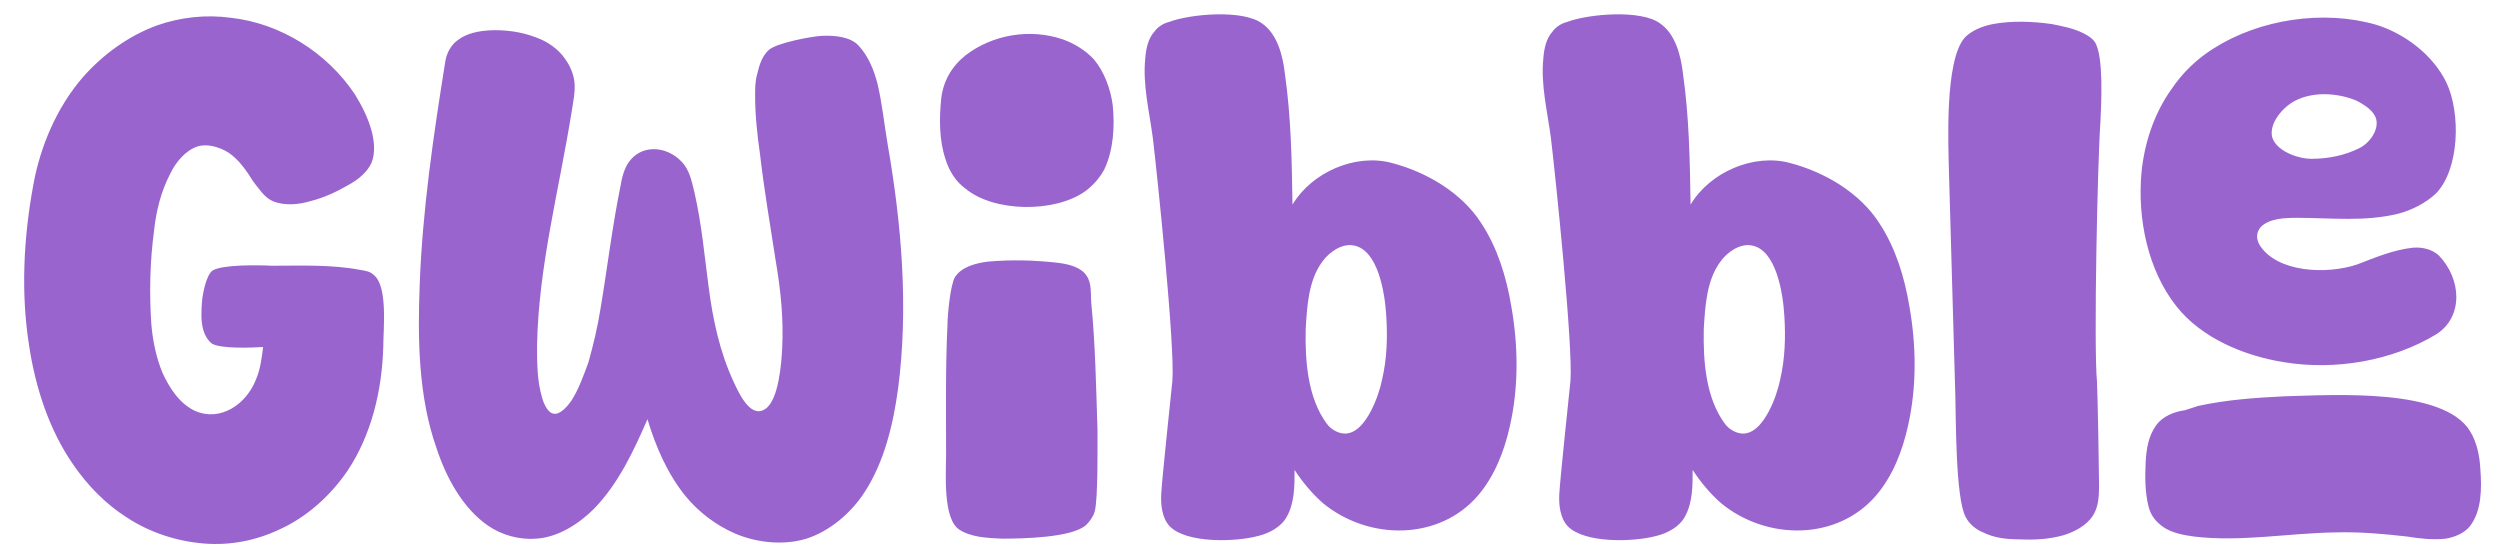 <svg xmlns="http://www.w3.org/2000/svg" width="108" height="24" viewBox="0 0 108 24" fill="none"><path d="M12.057 22.88C11.037 23.36 9.927 23.57 8.817 23.48C7.647 23.39 6.447 23 5.457 22.34C4.557 21.77 3.777 20.96 3.177 20.09C2.127 18.59 1.527 16.73 1.257 14.93C0.897 12.65 1.017 10.28 1.437 8C1.737 6.32 2.457 4.64 3.567 3.35C4.437 2.36 5.547 1.55 6.777 1.1C7.797 0.74 8.907 0.62 9.987 0.77C12.117 1.01 14.127 2.27 15.327 4.07C15.627 4.55 15.897 5.09 16.047 5.63C16.167 6.08 16.227 6.59 16.047 7.04C15.867 7.43 15.477 7.76 15.087 7.97C14.577 8.27 14.007 8.54 13.407 8.69C12.897 8.84 12.297 8.9 11.787 8.69C11.427 8.54 11.187 8.15 10.947 7.85C10.647 7.37 10.317 6.89 9.867 6.59C9.477 6.35 8.967 6.2 8.547 6.32C8.007 6.5 7.587 7.01 7.347 7.52C6.957 8.27 6.747 9.11 6.657 9.95C6.477 11.3 6.447 12.65 6.537 14C6.597 14.72 6.747 15.44 7.017 16.1C7.317 16.76 7.767 17.45 8.427 17.75C9.507 18.23 10.647 17.48 11.067 16.37C11.247 15.95 11.307 15.47 11.367 14.99C10.917 15.02 9.537 15.08 9.147 14.84C8.967 14.69 8.847 14.48 8.787 14.27C8.667 13.85 8.697 13.43 8.727 13.01C8.757 12.68 8.907 11.9 9.177 11.69C9.597 11.42 11.217 11.45 11.727 11.48C12.987 11.48 14.307 11.42 15.567 11.66C15.747 11.69 15.987 11.72 16.137 11.87C16.767 12.35 16.557 14.21 16.557 15.02C16.497 16.88 16.047 18.8 14.997 20.36C14.277 21.41 13.257 22.34 12.057 22.88ZM34.841 23.27C33.851 23.57 32.711 23.45 31.781 23.06C30.941 22.7 30.191 22.13 29.621 21.44C28.841 20.48 28.331 19.31 27.971 18.11C27.371 19.49 26.711 20.9 25.661 21.98C25.001 22.64 24.101 23.21 23.171 23.27C22.451 23.33 21.671 23.12 21.071 22.7C19.991 21.95 19.271 20.63 18.851 19.34C18.071 17.12 18.041 14.63 18.131 12.29C18.251 9.05 18.731 5.81 19.241 2.63C19.301 2.27 19.511 1.91 19.781 1.73C20.171 1.43 20.681 1.34 21.161 1.31C21.821 1.28 22.511 1.37 23.141 1.61C23.651 1.79 24.131 2.12 24.431 2.57C24.641 2.87 24.791 3.23 24.821 3.59C24.851 3.98 24.761 4.4 24.701 4.79C24.161 8.18 23.261 11.51 23.201 14.93C23.201 15.68 23.201 16.43 23.411 17.15C23.471 17.39 23.651 17.84 23.921 17.87C24.191 17.93 24.521 17.54 24.671 17.33C25.001 16.82 25.211 16.22 25.421 15.65C25.631 14.9 25.811 14.15 25.931 13.4C26.231 11.63 26.441 9.83 26.801 8.06C26.861 7.7 26.951 7.31 27.161 7.01C27.701 6.23 28.781 6.29 29.441 6.98C29.801 7.34 29.891 7.88 30.011 8.36C30.311 9.68 30.431 11.03 30.611 12.38C30.791 13.79 31.091 15.2 31.691 16.49C31.991 17.15 32.471 18.08 33.071 17.66C33.641 17.27 33.761 15.68 33.791 15.02C33.851 13.79 33.731 12.56 33.521 11.33C33.281 9.77 33.011 8.21 32.831 6.65C32.711 5.81 32.621 4.97 32.621 4.13C32.621 3.83 32.621 3.5 32.711 3.2C32.801 2.81 32.921 2.42 33.221 2.15C33.581 1.85 35.021 1.58 35.471 1.55C36.041 1.52 36.731 1.58 37.091 1.97C37.511 2.42 37.751 3.02 37.901 3.59C38.111 4.46 38.201 5.39 38.351 6.26C38.951 9.71 39.251 13.28 38.801 16.76C38.591 18.32 38.201 19.97 37.331 21.29C36.761 22.16 35.861 22.94 34.841 23.27ZM46.871 8.27C45.551 9.2 42.941 9.17 41.711 8.15C41.291 7.85 40.991 7.37 40.841 6.86C40.571 6.05 40.571 5.12 40.661 4.25C40.751 3.5 41.111 2.87 41.711 2.39C42.881 1.49 44.501 1.22 45.911 1.7C46.421 1.88 46.901 2.18 47.261 2.57C47.711 3.11 47.981 3.86 48.071 4.55C48.161 5.48 48.101 6.47 47.711 7.31C47.501 7.7 47.201 8.03 46.871 8.27ZM46.931 22.67C46.331 23.24 44.111 23.27 43.271 23.27C42.641 23.24 41.951 23.21 41.441 22.88C40.721 22.4 40.871 20.45 40.871 19.61C40.871 17.75 40.841 15.89 40.931 14.03C40.931 13.64 41.051 12.29 41.261 11.96C41.561 11.51 42.191 11.36 42.701 11.3C43.721 11.21 44.741 11.24 45.761 11.36C46.181 11.42 46.691 11.54 46.931 11.9C47.171 12.23 47.111 12.68 47.141 13.07C47.321 14.9 47.351 16.73 47.411 18.56C47.411 19.13 47.441 21.56 47.291 22.1C47.231 22.31 47.081 22.52 46.931 22.67ZM54.366 23.15C53.376 23.42 51.246 23.48 50.526 22.73C50.196 22.37 50.136 21.8 50.166 21.32C50.196 20.72 50.586 17.06 50.646 16.46C50.766 14.96 49.986 7.49 49.806 5.99C49.656 4.82 49.356 3.68 49.476 2.51C49.506 2.12 49.596 1.67 49.866 1.37C50.016 1.16 50.256 1.01 50.496 0.95C51.456 0.59 53.706 0.41 54.516 1.01C55.176 1.46 55.416 2.39 55.506 3.17C55.776 5.06 55.806 6.95 55.836 8.84C56.676 7.43 58.566 6.62 60.126 7.04C61.626 7.43 63.156 8.33 63.996 9.65C64.686 10.7 65.076 11.96 65.286 13.22C65.586 14.9 65.616 16.7 65.226 18.41C64.986 19.49 64.566 20.57 63.846 21.41C62.166 23.36 59.136 23.36 57.156 21.74C56.676 21.32 56.256 20.81 55.926 20.3C55.926 20.99 55.926 21.71 55.596 22.31C55.356 22.76 54.846 23.03 54.366 23.15ZM57.306 18.29C57.516 18.59 57.936 18.8 58.266 18.71C59.016 18.56 59.556 17.15 59.706 16.4C59.916 15.5 59.946 14.57 59.886 13.64C59.826 12.62 59.526 10.82 58.506 10.61C57.996 10.49 57.426 10.88 57.126 11.3C56.526 12.11 56.466 13.22 56.406 14.21C56.376 15.62 56.496 17.18 57.306 18.29ZM71.563 23.15C70.573 23.42 68.443 23.48 67.723 22.73C67.393 22.37 67.333 21.8 67.363 21.32C67.393 20.72 67.783 17.06 67.843 16.46C67.963 14.96 67.183 7.49 67.003 5.99C66.853 4.82 66.553 3.68 66.673 2.51C66.703 2.12 66.793 1.67 67.063 1.37C67.213 1.16 67.453 1.01 67.693 0.95C68.653 0.59 70.903 0.41 71.713 1.01C72.373 1.46 72.613 2.39 72.703 3.17C72.973 5.06 73.003 6.95 73.033 8.84C73.873 7.43 75.763 6.62 77.323 7.04C78.823 7.43 80.353 8.33 81.193 9.65C81.883 10.7 82.273 11.96 82.483 13.22C82.783 14.9 82.813 16.7 82.423 18.41C82.183 19.49 81.763 20.57 81.043 21.41C79.363 23.36 76.333 23.36 74.353 21.74C73.873 21.32 73.453 20.81 73.123 20.3C73.123 20.99 73.123 21.71 72.793 22.31C72.553 22.76 72.043 23.03 71.563 23.15ZM74.503 18.29C74.713 18.59 75.133 18.8 75.463 18.71C76.213 18.56 76.753 17.15 76.903 16.4C77.113 15.5 77.143 14.57 77.083 13.64C77.023 12.62 76.723 10.82 75.703 10.61C75.193 10.49 74.623 10.88 74.323 11.3C73.723 12.11 73.663 13.22 73.603 14.21C73.573 15.62 73.693 17.18 74.503 18.29ZM89.15 23.12C88.52 23.3 87.89 23.33 87.23 23.3C86.69 23.3 86.15 23.24 85.67 23C85.37 22.88 85.07 22.64 84.92 22.34C84.47 21.53 84.5 17.99 84.47 17.09C84.44 15.92 84.23 8.78 84.2 7.61C84.17 6.29 83.99 2.6 84.89 1.61C85.19 1.31 85.64 1.13 86.09 1.04C86.9 0.89 87.8 0.92 88.64 1.04C89.09 1.13 89.57 1.22 89.99 1.43C90.17 1.52 90.38 1.64 90.5 1.82C90.89 2.42 90.77 4.55 90.74 5.24C90.62 6.8 90.44 14.93 90.59 16.49C90.62 17.09 90.68 20.42 90.68 20.99C90.68 21.44 90.65 21.92 90.41 22.28C90.14 22.7 89.63 22.97 89.15 23.12ZM105.232 14.45C103.342 15.59 100.882 16.01 98.692 15.65C96.952 15.38 95.092 14.6 94.012 13.22C92.782 11.66 92.332 9.44 92.512 7.46C92.632 6.2 93.052 4.91 93.802 3.86C94.282 3.14 94.912 2.54 95.632 2.09C97.612 0.83 100.372 0.41 102.652 1.07C103.912 1.46 105.112 2.39 105.682 3.56C106.312 4.88 106.252 7.31 105.232 8.36C104.782 8.78 104.182 9.08 103.612 9.23C102.172 9.59 100.672 9.41 99.202 9.41C98.692 9.41 98.032 9.44 97.672 9.8C97.462 10.04 97.462 10.31 97.612 10.58C98.362 11.78 100.522 11.87 101.842 11.42C102.622 11.12 103.402 10.79 104.242 10.7C104.632 10.67 105.052 10.76 105.352 11.03C106.342 12.05 106.432 13.7 105.232 14.45ZM98.152 5.9C98.302 6.5 99.232 6.86 99.862 6.86C100.582 6.86 101.302 6.71 101.902 6.41C102.352 6.2 102.772 5.63 102.652 5.15C102.562 4.79 102.142 4.52 101.782 4.34C100.972 4.01 99.952 3.95 99.172 4.34C98.632 4.61 98.032 5.3 98.152 5.9ZM105.652 23.27C105.112 23.33 104.542 23.27 104.002 23.18C102.952 23.06 101.932 22.97 100.882 23C98.872 23.03 96.802 23.42 94.792 23.18C94.342 23.12 93.832 23.03 93.442 22.76C93.112 22.52 92.902 22.25 92.812 21.86C92.662 21.26 92.662 20.6 92.692 19.97C92.722 19.4 92.812 18.83 93.142 18.38C93.412 17.99 93.922 17.78 94.402 17.72C94.462 17.69 94.882 17.57 94.942 17.54C96.172 17.27 97.432 17.18 98.692 17.12C100.882 17.06 105.562 16.76 106.702 18.62C107.002 19.1 107.122 19.7 107.152 20.27C107.212 21.11 107.212 22.07 106.702 22.73C106.462 23.03 106.042 23.21 105.652 23.27Z" fill="#9A64CE"></path></svg>